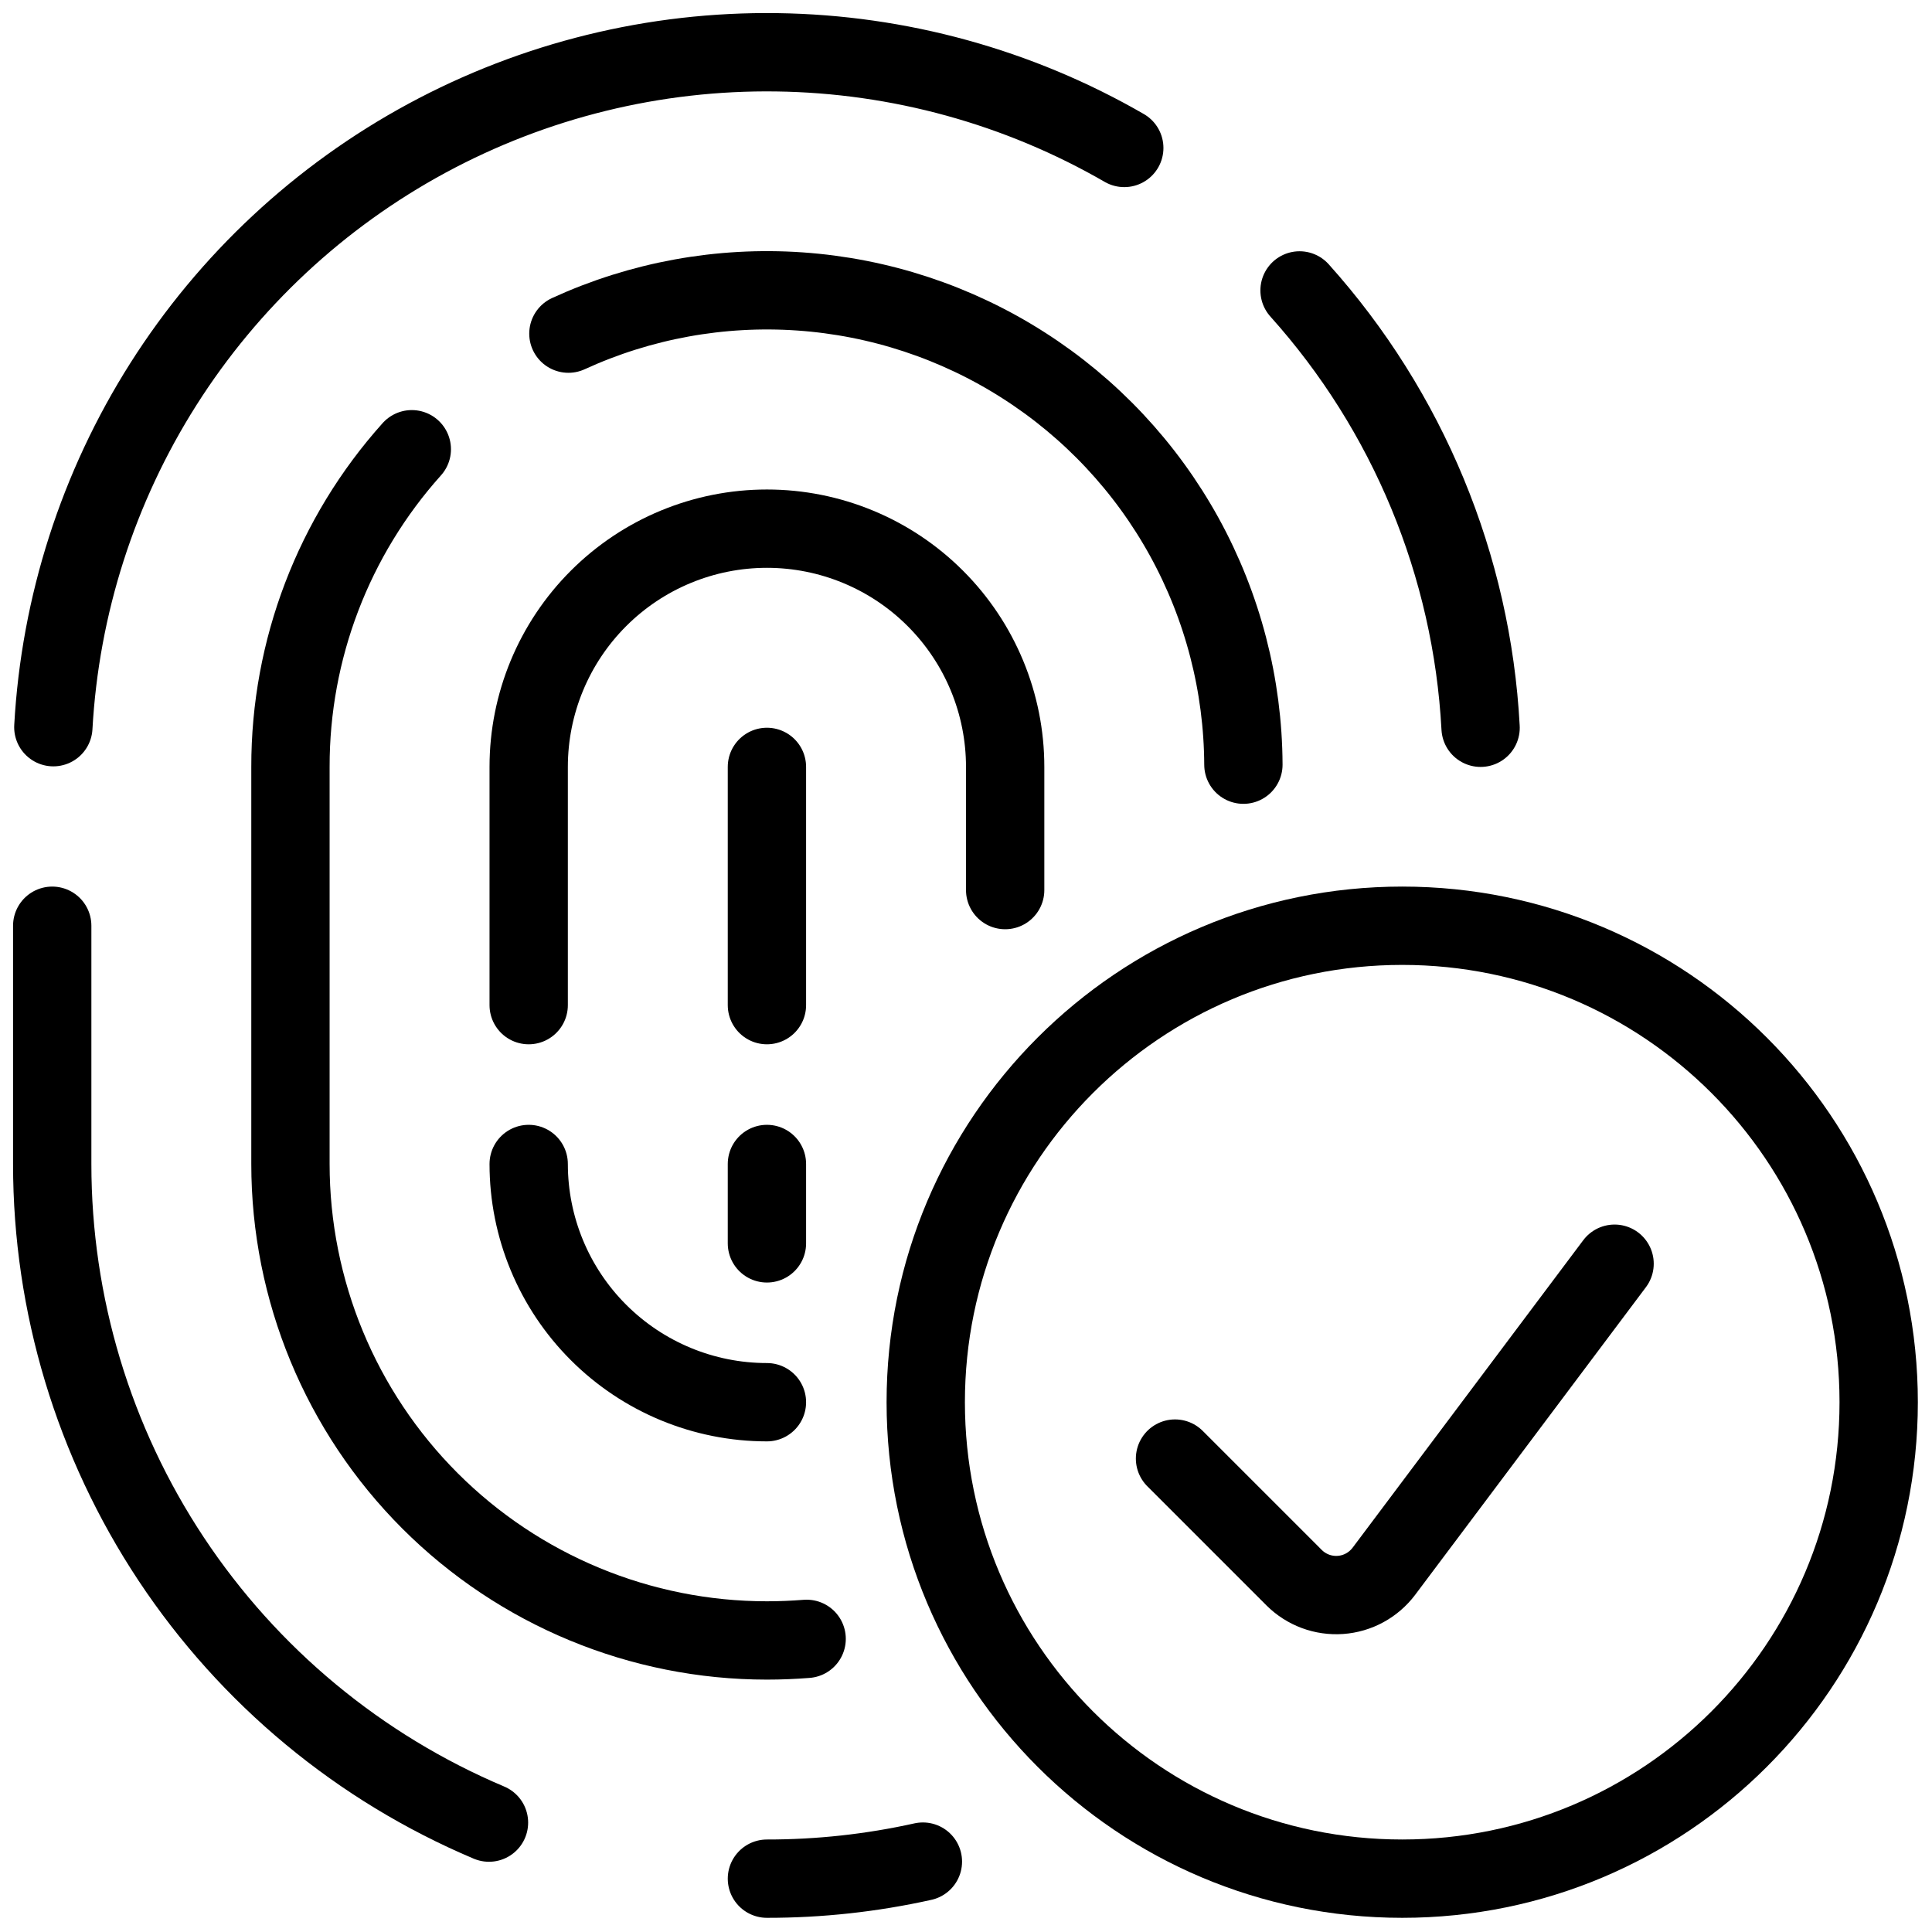 <svg width="74" height="74" viewBox="0 0 74 74" fill="none" xmlns="http://www.w3.org/2000/svg">
<path d="M56.71 27.875C56.378 21.663 53.931 15.753 49.776 11.124" stroke="black" stroke-width="3" stroke-linecap="round" stroke-linejoin="round"/>
<path d="M2 35.458V44.583C1.999 49.967 3.585 55.232 6.56 59.719C9.536 64.206 13.769 67.716 18.729 69.81" stroke="black" stroke-width="3" stroke-linecap="round" stroke-linejoin="round"/>
<path d="M43.062 5.667C39.013 3.329 34.431 2.068 29.756 2.003C25.08 1.938 20.465 3.072 16.352 5.296C12.239 7.521 8.764 10.762 6.259 14.711C3.754 18.66 2.303 23.184 2.043 27.853" stroke="black" stroke-width="3" stroke-linecap="round" stroke-linejoin="round"/>
<path d="M21.771 12.779C24.545 11.507 27.594 10.952 30.638 11.163C33.683 11.374 36.626 12.345 39.197 13.988C41.77 15.63 43.889 17.891 45.361 20.564C46.833 23.238 47.612 26.237 47.625 29.289" stroke="black" stroke-width="3" stroke-linecap="round" stroke-linejoin="round"/>
<path d="M30.896 62.772C30.397 62.811 29.892 62.833 29.375 62.833C24.535 62.833 19.893 60.91 16.47 57.487C13.048 54.065 11.125 49.423 11.125 44.583V29.374C11.118 24.884 12.774 20.55 15.773 17.207" stroke="black" stroke-width="3" stroke-linecap="round" stroke-linejoin="round"/>
<path d="M38.5 34.092V29.374C38.5 26.954 37.539 24.633 35.827 22.922C34.116 21.21 31.795 20.249 29.375 20.249C26.955 20.249 24.634 21.21 22.923 22.922C21.211 24.633 20.25 26.954 20.25 29.374V38.499" stroke="black" stroke-width="3" stroke-linecap="round" stroke-linejoin="round"/>
<path d="M20.25 44.583C20.25 47.003 21.211 49.324 22.923 51.035C24.634 52.746 26.955 53.708 29.375 53.708" stroke="black" stroke-width="3" stroke-linecap="round" stroke-linejoin="round"/>
<path d="M29.375 29.374V38.499" stroke="black" stroke-width="3" stroke-linecap="round" stroke-linejoin="round"/>
<path d="M29.375 44.583V47.624" stroke="black" stroke-width="3" stroke-linecap="round" stroke-linejoin="round"/>
<path d="M29.375 71.957C31.384 71.959 33.388 71.74 35.349 71.304" stroke="black" stroke-width="3" stroke-linecap="round" stroke-linejoin="round"/>
<path d="M53.708 71.957C63.788 71.957 71.958 63.787 71.958 53.708C71.958 43.628 63.788 35.458 53.708 35.458C43.629 35.458 35.458 43.628 35.458 53.708C35.458 63.787 43.629 71.957 53.708 71.957Z" stroke="black" stroke-width="3" stroke-linecap="round" stroke-linejoin="round"/>
<path d="M61.842 48.403L53.006 60.183C52.809 60.444 52.559 60.66 52.273 60.816C51.986 60.973 51.669 61.066 51.343 61.089C51.017 61.112 50.691 61.066 50.384 60.952C50.078 60.838 49.8 60.66 49.569 60.43L45.006 55.867" stroke="black" stroke-width="3" stroke-linecap="round" stroke-linejoin="round"/>
</svg>
